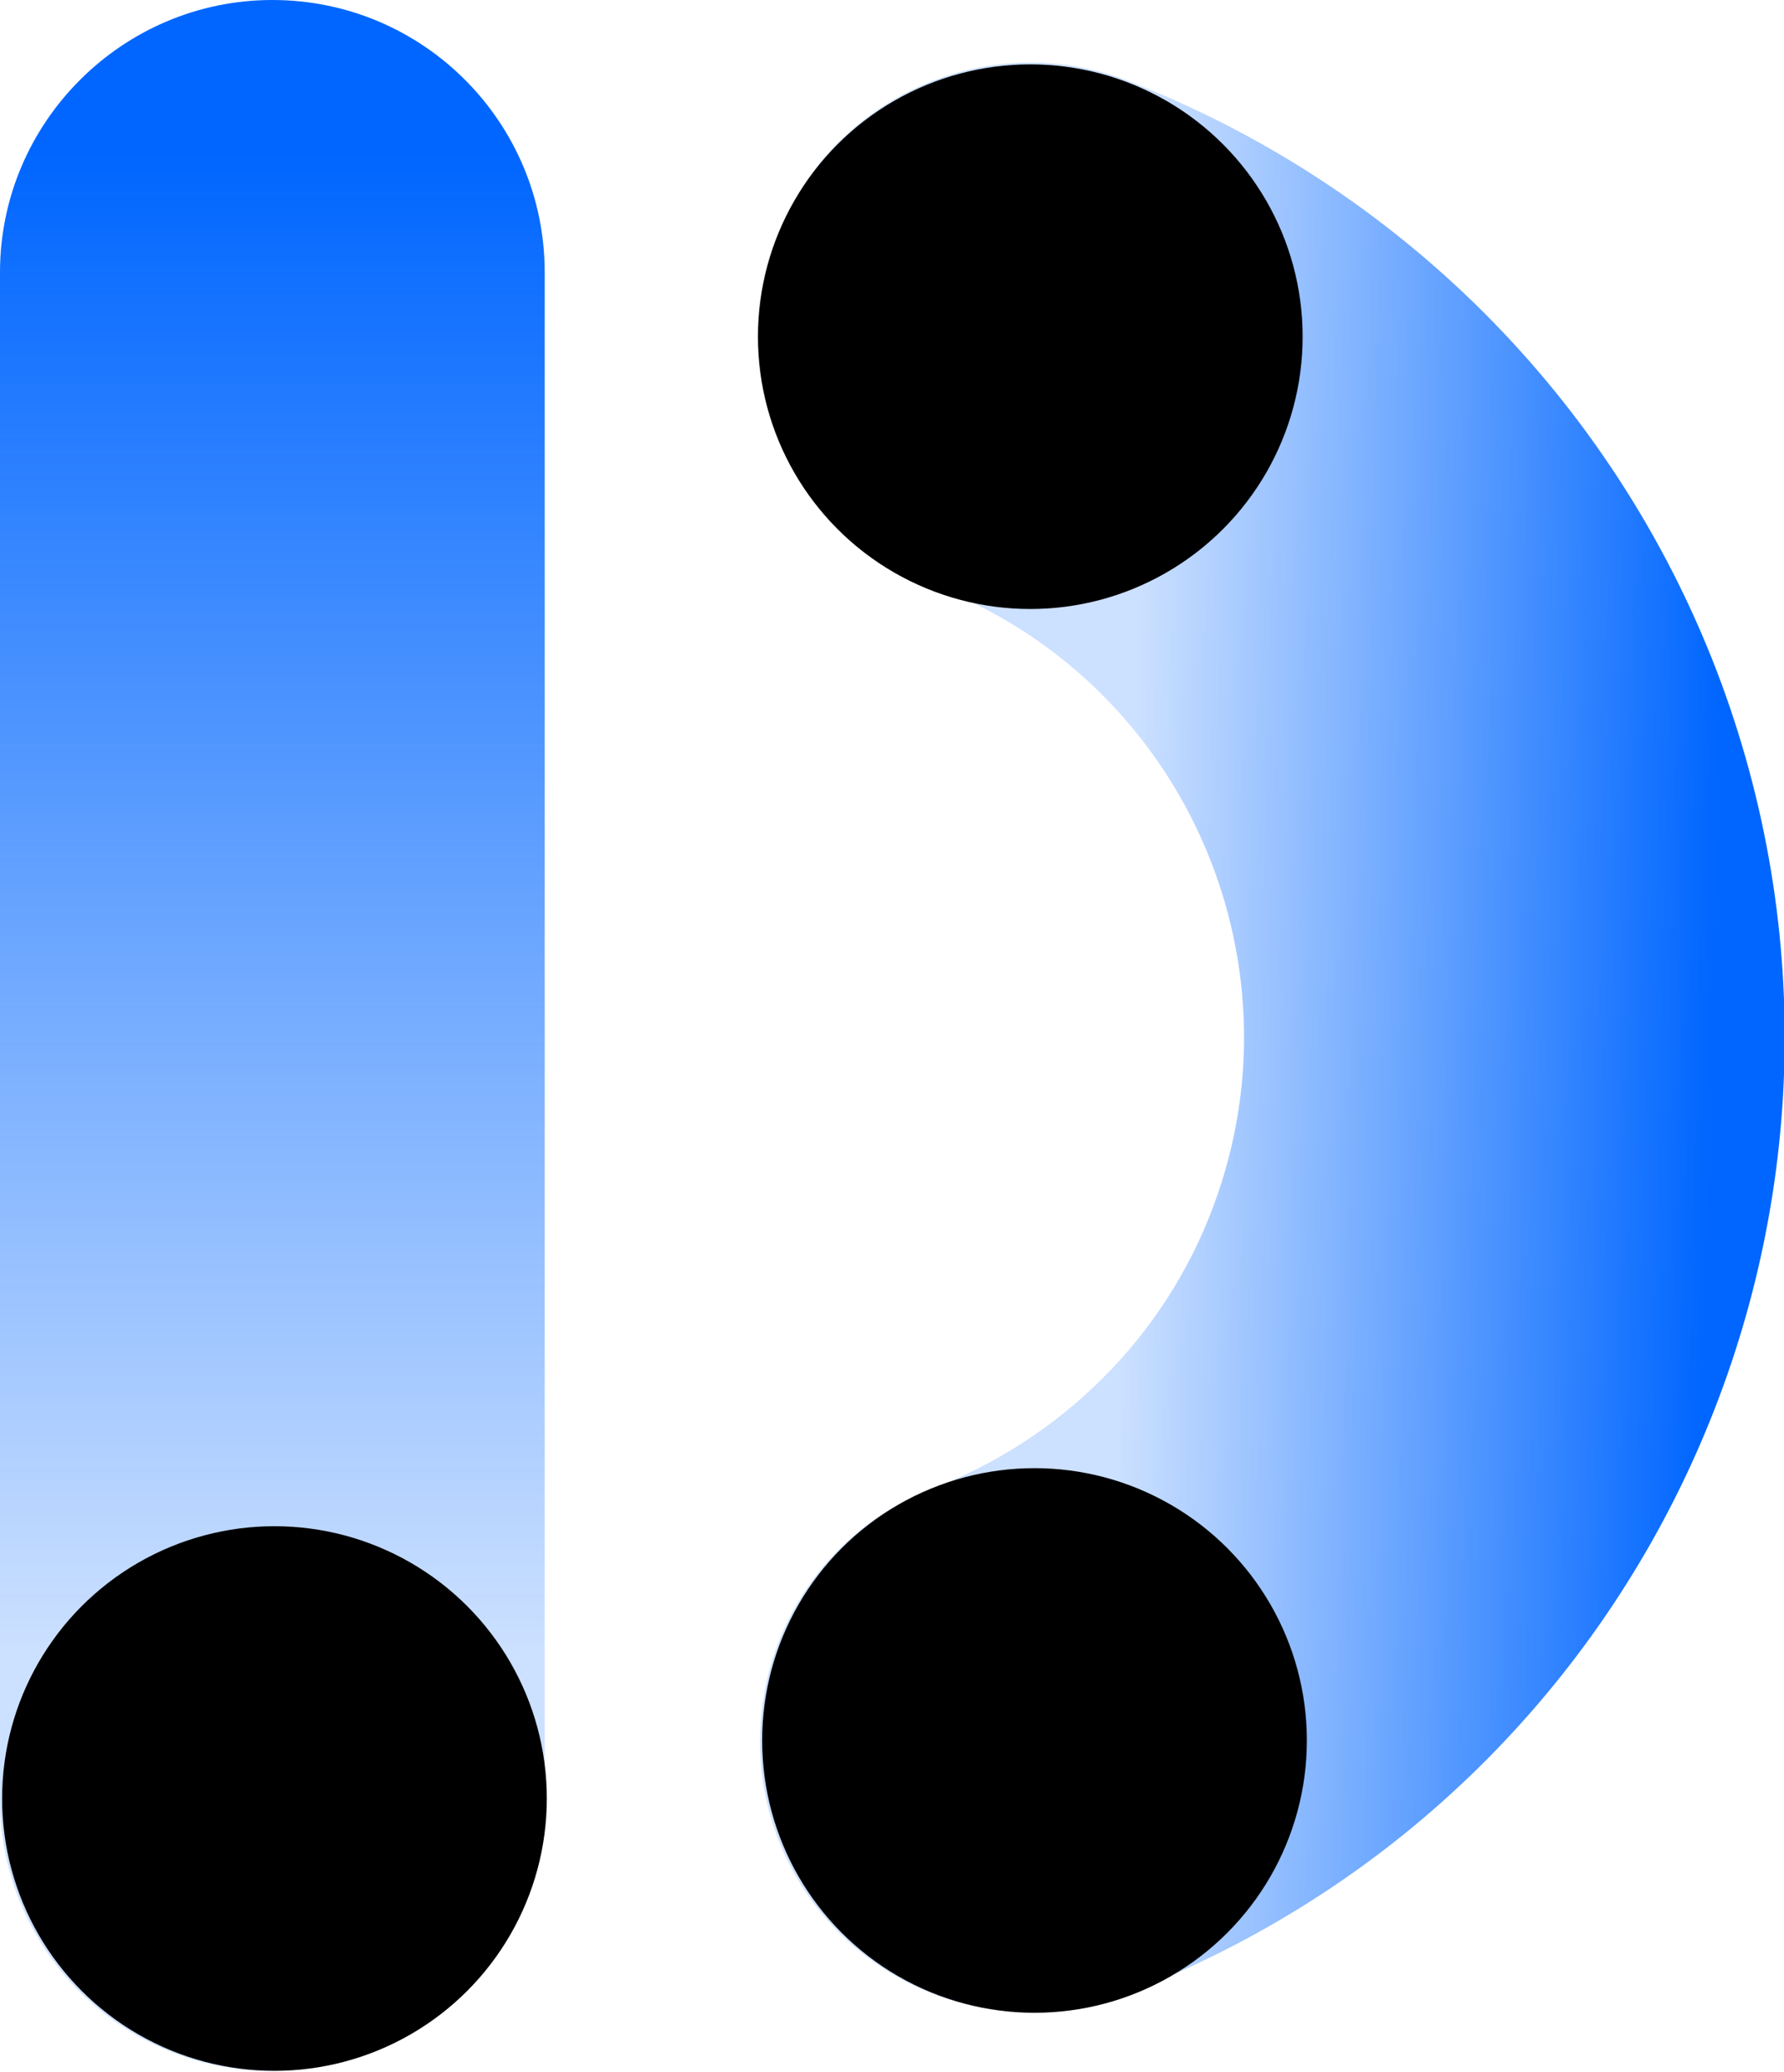 <?xml version="1.0" encoding="utf-8"?>
<!-- Generator: Adobe Illustrator 27.0.0, SVG Export Plug-In . SVG Version: 6.00 Build 0)  -->
<svg version="1.1" id="图层_1" xmlns="http://www.w3.org/2000/svg" xmlns:xlink="http://www.w3.org/1999/xlink" x="0px" y="0px"
	 viewBox="0 0 169 196.3" style="enable-background:new 0 0 169 196.3;" xml:space="preserve">
<style type="text/css">
	.st0{fill:url(#SVGID_1_);}
	.st1{fill:url(#SVGID_00000097494954615036819690000006135725123963336079_);}
</style>
<linearGradient id="SVGID_1_" gradientUnits="userSpaceOnUse" x1="63.7" y1="1049.161" x2="198.46" y2="1052.271" gradientTransform="matrix(1 0 0 1 0 -951.731)">
	<stop  offset="0.32" style="stop-color:#0066FF;stop-opacity:0.2"/>
	<stop  offset="0.73" style="stop-color:#0066FF"/>
</linearGradient>
<path class="st0" d="M72,31.5c-0.1,10.5,6.3,20,16.2,23.9c23.7,8.9,35.6,35.4,26.7,59c-4.6,12.3-14.4,22-26.7,26.7
	c-9.8,3.8-16.2,13.3-16.2,23.9l0,0c0,14.1,11.4,25.6,25.6,25.6c3.1,0,6.2-0.6,9.1-1.7c50.1-19.2,75.1-75.3,55.9-125.4
	c-9.9-25.7-30.2-46-55.9-55.9c-13.2-5-28,1.6-33,14.8C72.6,25.3,72,28.4,72,31.5z"/>
<linearGradient id="SVGID_00000176740977139088522010000013885293285725549192_" gradientUnits="userSpaceOnUse" x1="-784.57" y1="7616.936" x2="-575.52" y2="7616.936" gradientTransform="matrix(6.123234e-17 -1 1 6.123234e-17 -7591.111 -588.26)">
	<stop  offset="0.19" style="stop-color:#0066FF;stop-opacity:0.2"/>
	<stop  offset="0.87" style="stop-color:#0066FF"/>
</linearGradient>
<path style="fill:url(#SVGID_00000176740977139088522010000013885293285725549192_);" d="M0,170.5V25.8C0,11.6,11.6,0,25.8,0l0,0
	c14.3,0,25.8,11.6,25.8,25.8v144.6c0,14.3-11.6,25.8-25.8,25.8l0,0C11.6,196.3,0,184.7,0,170.5z"/>
<circle cx="26" cy="170.4" r="25.8"/>
<circle cx="98" cy="164.9" r="25.8"/>
<circle cx="97.6" cy="31.9" r="25.8"/>
</svg>
